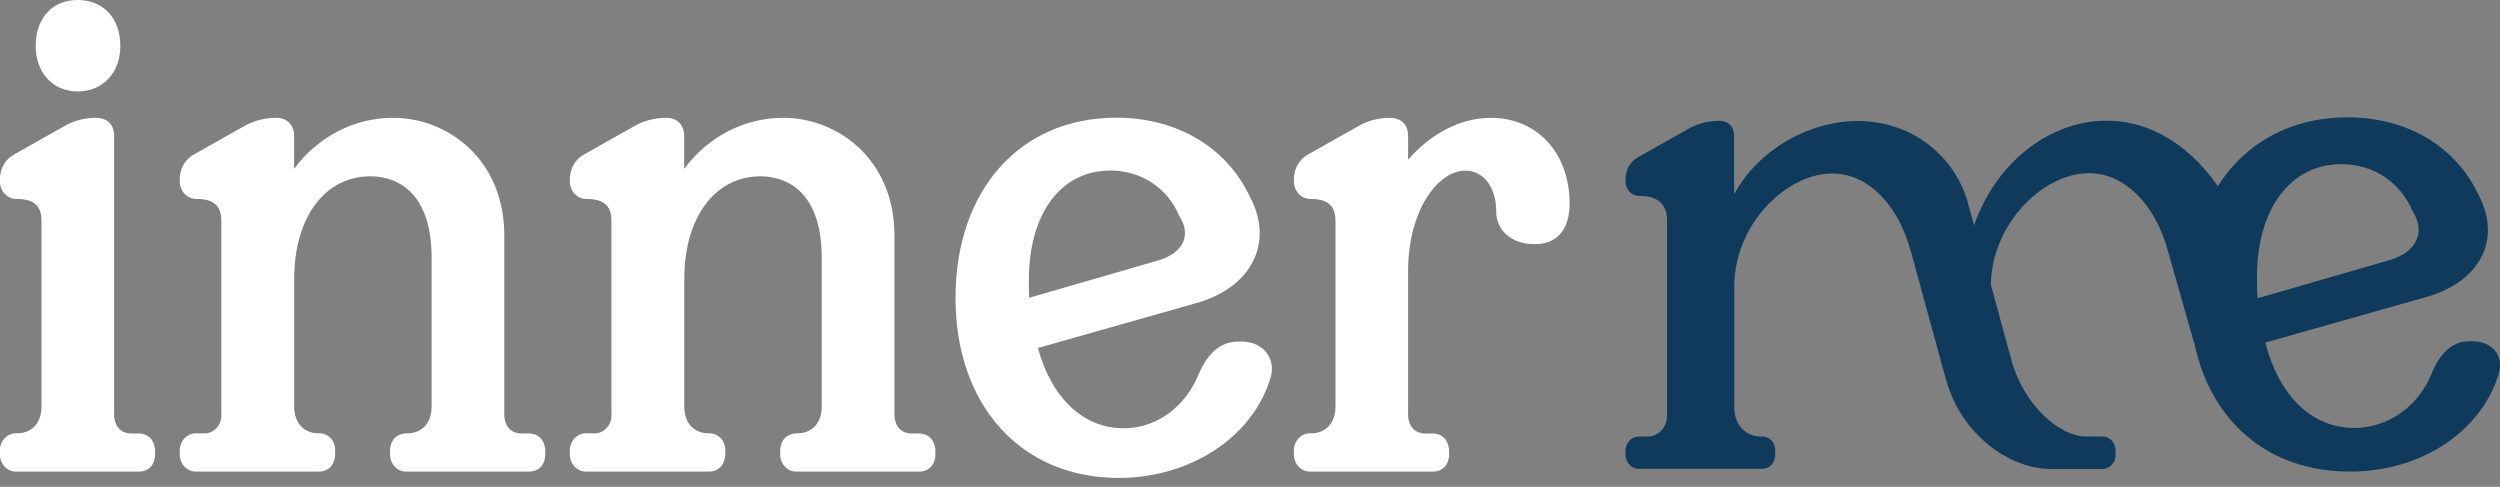 <svg width="190" height="37" viewBox="0 0 190 37" fill="none" xmlns="http://www.w3.org/2000/svg">
<rect x="0" y="0" width="190" height="37" fill="#808080" stroke="none"/>
<g clip-path="url(#clip0_12_53)">
<path d="M3.374 16.767C3.374 15.422 2.562 14.891 1.299 14.891C1.155 14.897 1.012 14.871 0.878 14.815C0.744 14.76 0.622 14.675 0.52 14.566C0.419 14.458 0.339 14.329 0.287 14.186C0.234 14.043 0.21 13.891 0.216 13.738V13.606C0.217 13.255 0.31 12.911 0.486 12.614C0.661 12.316 0.912 12.077 1.208 11.924L5.135 9.714C5.795 9.368 6.52 9.186 7.255 9.183C7.968 9.183 8.473 9.519 8.473 10.339V31.491C8.473 32.503 9.062 33.173 10.009 33.173H10.551C11.182 33.173 11.588 33.606 11.588 34.326V34.471C11.588 35.194 11.182 35.626 10.551 35.626H1.292C1.147 35.636 1.002 35.613 0.866 35.559C0.73 35.504 0.607 35.419 0.504 35.31C0.402 35.2 0.322 35.069 0.271 34.924C0.22 34.779 0.199 34.625 0.209 34.471V34.278C0.204 34.128 0.229 33.978 0.283 33.838C0.336 33.698 0.416 33.572 0.518 33.468C0.621 33.364 0.742 33.284 0.875 33.233C1.009 33.182 1.15 33.162 1.292 33.173C2.555 33.173 3.367 32.26 3.367 30.915L3.374 16.767ZM5.902 0.23C7.707 0.23 8.924 1.48 8.924 3.498C8.924 5.422 7.661 6.72 5.902 6.72C4.143 6.72 2.923 5.422 2.923 3.498C2.923 1.48 4.098 0.23 5.902 0.23Z" fill="white"/>
<path d="M10.551 35.841H1.292C1.119 35.852 0.945 35.824 0.783 35.759C0.621 35.693 0.474 35.592 0.351 35.461C0.228 35.331 0.133 35.174 0.071 35.002C0.01 34.829 -0.017 34.645 -0.007 34.46V34.266C-0.012 34.085 0.019 33.905 0.083 33.738C0.148 33.571 0.244 33.419 0.366 33.294C0.488 33.168 0.634 33.072 0.793 33.009C0.952 32.947 1.122 32.921 1.292 32.933C2.422 32.933 3.153 32.134 3.153 30.91V16.767C3.153 15.645 2.562 15.121 1.292 15.121C1.119 15.127 0.948 15.096 0.788 15.029C0.627 14.961 0.482 14.86 0.36 14.73C0.238 14.6 0.143 14.445 0.08 14.274C0.016 14.104 -0.013 13.921 -0.007 13.738V13.606C-0.006 13.211 0.1 12.825 0.297 12.49C0.495 12.156 0.777 11.888 1.111 11.717L5.026 9.509C5.718 9.147 6.478 8.957 7.248 8.955C8.16 8.955 8.673 9.461 8.673 10.339V31.491C8.673 32.386 9.179 32.945 9.993 32.945H10.534C11.296 32.945 11.788 33.487 11.788 34.326V34.473C11.804 35.3 11.313 35.841 10.551 35.841ZM7.26 9.4C6.561 9.406 5.871 9.579 5.242 9.906L1.313 12.119C1.051 12.252 0.829 12.462 0.674 12.724C0.518 12.986 0.435 13.289 0.435 13.598V13.743C0.429 13.866 0.448 13.989 0.49 14.104C0.531 14.219 0.595 14.323 0.677 14.41C0.759 14.497 0.857 14.565 0.965 14.61C1.073 14.654 1.188 14.674 1.303 14.668C3.203 14.668 3.595 15.811 3.595 16.772V30.907C3.595 32.394 2.673 33.396 1.303 33.396C1.191 33.384 1.077 33.398 0.97 33.437C0.863 33.477 0.764 33.54 0.682 33.623C0.6 33.705 0.535 33.806 0.492 33.918C0.45 34.03 0.43 34.15 0.435 34.271V34.465C0.425 34.589 0.441 34.714 0.482 34.831C0.522 34.947 0.586 35.053 0.668 35.141C0.751 35.229 0.851 35.297 0.96 35.339C1.07 35.382 1.187 35.399 1.303 35.389H10.563C11.085 35.389 11.384 35.052 11.384 34.465V34.319C11.384 33.732 11.085 33.396 10.563 33.396H10.021C8.974 33.396 8.272 32.637 8.272 31.484V10.318C8.26 10.096 8.26 9.4 7.26 9.4ZM5.907 6.95C4.027 6.95 2.714 5.531 2.714 3.498C2.714 1.373 3.967 0 5.907 0C7.847 0 9.145 1.373 9.145 3.498C9.141 5.531 7.809 6.95 5.902 6.95H5.907ZM5.907 0.458C4.202 0.458 3.143 1.624 3.143 3.493C3.143 5.283 4.255 6.484 5.907 6.484C7.559 6.484 8.716 5.255 8.716 3.493C8.711 1.651 7.607 0.455 5.902 0.455L5.907 0.458Z" fill="white"/>
<path d="M17.049 16.767C17.049 15.422 16.237 14.891 14.974 14.891C14.83 14.897 14.687 14.871 14.553 14.815C14.418 14.76 14.297 14.675 14.195 14.567C14.093 14.458 14.013 14.329 13.961 14.186C13.908 14.043 13.883 13.891 13.889 13.738V13.606C13.89 13.255 13.984 12.911 14.16 12.613C14.336 12.316 14.587 12.077 14.884 11.924L18.811 9.714C19.499 9.357 20.255 9.175 21.021 9.183C21.698 9.183 22.149 9.615 22.149 10.339V13.51C23.91 10.915 26.572 9.183 29.912 9.183C34.019 9.183 38.127 12.309 38.127 17.885V31.491C38.127 32.503 38.713 33.173 39.66 33.173H40.202C40.833 33.173 41.239 33.605 41.239 34.326V34.47C41.239 35.194 40.833 35.626 40.202 35.626H30.942C30.798 35.636 30.652 35.613 30.517 35.559C30.381 35.504 30.258 35.419 30.155 35.31C30.053 35.2 29.973 35.069 29.922 34.924C29.871 34.779 29.85 34.625 29.86 34.47V34.278C29.86 33.605 30.266 33.173 30.942 33.173C32.206 33.173 33.02 32.26 33.02 30.915V19.615C33.02 16.011 31.529 13.174 28.146 13.174C24.489 13.174 22.142 16.54 22.142 21.203V30.915C22.142 32.26 22.953 33.173 24.219 33.173C24.358 33.163 24.497 33.184 24.627 33.236C24.758 33.288 24.876 33.369 24.974 33.473C25.073 33.578 25.149 33.704 25.198 33.843C25.246 33.982 25.266 34.13 25.256 34.278V34.47C25.256 35.194 24.85 35.626 24.219 35.626H14.96C14.815 35.636 14.669 35.613 14.534 35.559C14.398 35.504 14.274 35.419 14.171 35.31C14.069 35.201 13.989 35.069 13.938 34.924C13.887 34.78 13.865 34.625 13.875 34.47V34.326C13.866 34.172 13.887 34.018 13.939 33.873C13.99 33.729 14.07 33.598 14.172 33.488C14.275 33.379 14.398 33.295 14.534 33.24C14.67 33.186 14.815 33.163 14.96 33.173H15.456C15.666 33.187 15.877 33.153 16.075 33.073C16.272 32.993 16.451 32.87 16.601 32.711C16.75 32.552 16.866 32.361 16.941 32.151C17.015 31.94 17.047 31.716 17.035 31.491L17.049 16.767Z" fill="white"/>
<path d="M40.202 35.841H30.943C30.77 35.852 30.596 35.824 30.434 35.759C30.272 35.693 30.125 35.592 30.002 35.461C29.879 35.331 29.784 35.174 29.722 35.002C29.661 34.829 29.634 34.645 29.644 34.46V34.266C29.644 33.456 30.154 32.933 30.943 32.933C32.073 32.933 32.804 32.134 32.804 30.91V19.613C32.804 14.003 29.547 13.399 28.146 13.399C24.684 13.399 22.358 16.532 22.358 21.198V30.91C22.358 32.141 23.089 32.933 24.219 32.933C24.386 32.923 24.553 32.95 24.709 33.013C24.866 33.077 25.008 33.174 25.126 33.3C25.244 33.426 25.336 33.577 25.396 33.743C25.456 33.91 25.482 34.088 25.473 34.266V34.46C25.473 35.3 24.979 35.841 24.219 35.841H14.96C14.787 35.852 14.613 35.824 14.451 35.759C14.289 35.693 14.142 35.592 14.019 35.461C13.897 35.331 13.801 35.174 13.739 35.002C13.678 34.829 13.651 34.645 13.661 34.46V34.314C13.651 34.129 13.678 33.945 13.739 33.772C13.801 33.6 13.897 33.443 14.019 33.313C14.142 33.182 14.289 33.081 14.451 33.015C14.613 32.95 14.787 32.922 14.96 32.933H15.456C15.638 32.946 15.822 32.918 15.993 32.85C16.164 32.781 16.32 32.675 16.449 32.537C16.579 32.399 16.679 32.233 16.743 32.051C16.807 31.868 16.834 31.673 16.821 31.479V16.767C16.821 15.645 16.227 15.121 14.96 15.121C14.787 15.127 14.616 15.096 14.456 15.029C14.296 14.961 14.15 14.86 14.028 14.73C13.906 14.6 13.811 14.445 13.748 14.274C13.685 14.104 13.655 13.921 13.661 13.738V13.606C13.662 13.211 13.768 12.825 13.965 12.49C14.163 12.156 14.445 11.888 14.779 11.717L18.694 9.509C19.415 9.137 20.206 8.948 21.007 8.955C21.823 8.955 22.351 9.496 22.351 10.339V12.835C23.249 11.619 24.395 10.638 25.703 9.966C27.011 9.293 28.446 8.948 29.898 8.955C33.984 8.955 38.326 12.084 38.326 17.885V31.491C38.326 32.386 38.832 32.945 39.646 32.945H40.188C40.95 32.945 41.441 33.487 41.441 34.326V34.473C41.448 35.3 40.973 35.841 40.202 35.841ZM28.153 12.933C31.339 12.933 33.241 15.427 33.241 19.605V30.902C33.241 32.389 32.32 33.391 30.95 33.391C30.399 33.391 30.083 33.709 30.083 34.266V34.46C30.074 34.584 30.09 34.709 30.13 34.825C30.17 34.941 30.234 35.047 30.316 35.135C30.399 35.223 30.498 35.291 30.607 35.333C30.717 35.376 30.834 35.393 30.95 35.383H40.209C40.731 35.383 41.033 35.047 41.033 34.46V34.314C41.033 33.727 40.731 33.391 40.209 33.391H39.668C38.621 33.391 37.918 32.632 37.918 31.479V17.872C37.918 12.369 33.796 9.4 29.919 9.4C26.876 9.4 24.181 10.903 22.322 13.631L21.933 14.208V10.318C21.933 9.739 21.591 9.393 21.018 9.393C20.289 9.386 19.567 9.56 18.91 9.899L14.981 12.111C14.719 12.245 14.497 12.454 14.341 12.716C14.186 12.978 14.103 13.281 14.103 13.591V13.735C14.097 13.858 14.116 13.981 14.158 14.096C14.199 14.211 14.263 14.315 14.345 14.402C14.427 14.489 14.525 14.557 14.633 14.602C14.741 14.646 14.856 14.666 14.972 14.661C16.871 14.661 17.263 15.804 17.263 16.765V31.476C17.276 31.731 17.239 31.986 17.154 32.225C17.069 32.463 16.937 32.68 16.767 32.861C16.598 33.041 16.395 33.181 16.171 33.272C15.947 33.363 15.707 33.403 15.468 33.388H14.972C14.855 33.378 14.738 33.395 14.629 33.437C14.519 33.48 14.419 33.547 14.336 33.635C14.254 33.723 14.19 33.829 14.15 33.946C14.109 34.062 14.093 34.187 14.103 34.311V34.458C14.093 34.582 14.109 34.706 14.15 34.823C14.19 34.94 14.254 35.046 14.336 35.134C14.419 35.221 14.519 35.289 14.629 35.332C14.738 35.374 14.855 35.391 14.972 35.381H24.231C24.753 35.381 25.052 35.044 25.052 34.458V34.263C25.062 34.145 25.048 34.027 25.011 33.916C24.973 33.805 24.913 33.704 24.834 33.62C24.756 33.537 24.661 33.472 24.557 33.432C24.453 33.392 24.341 33.377 24.231 33.388C22.858 33.388 21.94 32.376 21.94 30.899V21.193C21.935 16.251 24.433 12.933 28.153 12.933Z" fill="white"/>
<path d="M46.702 16.767C46.702 15.422 45.888 14.891 44.625 14.891C44.481 14.897 44.338 14.871 44.204 14.815C44.07 14.76 43.948 14.675 43.847 14.566C43.745 14.458 43.666 14.329 43.613 14.186C43.561 14.043 43.537 13.891 43.542 13.738V13.606C43.543 13.255 43.637 12.911 43.812 12.614C43.987 12.316 44.238 12.077 44.535 11.924L48.462 9.714C49.15 9.357 49.907 9.175 50.672 9.183C51.351 9.183 51.802 9.615 51.802 10.339V13.51C53.561 10.915 56.225 9.183 59.563 9.183C63.67 9.183 67.778 12.309 67.778 17.885V31.491C67.778 32.503 68.364 33.173 69.311 33.173H69.853C70.487 33.173 70.893 33.605 70.893 34.326V34.47C70.893 35.194 70.487 35.626 69.853 35.626H60.593C60.449 35.637 60.303 35.614 60.167 35.56C60.031 35.505 59.907 35.42 59.804 35.311C59.702 35.201 59.622 35.07 59.571 34.925C59.52 34.78 59.499 34.625 59.509 34.47V34.278C59.509 33.605 59.914 33.173 60.593 33.173C61.857 33.173 62.669 32.26 62.669 30.915V19.615C62.669 16.011 61.18 13.174 57.794 13.174C54.138 13.174 51.792 16.54 51.792 21.203V30.915C51.792 32.26 52.605 33.173 53.867 33.173C54.006 33.163 54.146 33.184 54.276 33.236C54.406 33.288 54.525 33.369 54.623 33.473C54.721 33.578 54.797 33.704 54.846 33.843C54.895 33.982 54.915 34.13 54.905 34.278V34.47C54.905 35.194 54.499 35.626 53.867 35.626H44.608C44.463 35.636 44.318 35.613 44.182 35.559C44.047 35.504 43.923 35.419 43.821 35.31C43.718 35.2 43.639 35.069 43.588 34.924C43.537 34.779 43.516 34.625 43.526 34.47V34.326C43.516 34.172 43.538 34.018 43.589 33.873C43.64 33.729 43.719 33.598 43.822 33.489C43.924 33.379 44.047 33.295 44.183 33.24C44.319 33.186 44.464 33.163 44.608 33.173H45.104C45.315 33.187 45.526 33.153 45.724 33.073C45.921 32.993 46.101 32.87 46.25 32.711C46.4 32.552 46.516 32.361 46.591 32.151C46.666 31.941 46.698 31.716 46.686 31.491L46.702 16.767Z" fill="white"/>
<path d="M69.853 35.841H60.593C60.42 35.852 60.247 35.824 60.085 35.759C59.923 35.693 59.776 35.592 59.653 35.461C59.53 35.331 59.435 35.174 59.373 35.002C59.312 34.829 59.285 34.645 59.295 34.46V34.266C59.295 33.456 59.803 32.933 60.593 32.933C61.724 32.933 62.452 32.134 62.452 30.91V19.613C62.452 14.003 59.195 13.399 57.794 13.399C54.333 13.399 52.006 16.532 52.006 21.198V30.91C52.006 32.141 52.737 32.933 53.867 32.933C54.034 32.923 54.202 32.95 54.358 33.013C54.514 33.077 54.656 33.174 54.774 33.3C54.893 33.426 54.985 33.577 55.044 33.743C55.104 33.91 55.13 34.088 55.121 34.266V34.46C55.121 35.3 54.63 35.841 53.867 35.841H44.608C44.435 35.852 44.262 35.824 44.1 35.759C43.938 35.693 43.791 35.592 43.668 35.461C43.545 35.331 43.45 35.174 43.388 35.002C43.326 34.829 43.3 34.645 43.31 34.46V34.314C43.3 34.129 43.326 33.945 43.388 33.772C43.45 33.6 43.545 33.443 43.668 33.313C43.791 33.182 43.938 33.081 44.1 33.015C44.262 32.95 44.435 32.922 44.608 32.933H45.104C45.287 32.946 45.47 32.918 45.641 32.85C45.813 32.781 45.968 32.675 46.098 32.537C46.227 32.399 46.327 32.233 46.392 32.051C46.456 31.868 46.482 31.673 46.469 31.479V16.767C46.469 15.645 45.878 15.121 44.608 15.121C44.436 15.127 44.264 15.096 44.104 15.029C43.944 14.961 43.798 14.86 43.677 14.73C43.555 14.6 43.459 14.445 43.396 14.274C43.333 14.104 43.304 13.921 43.31 13.738V13.606C43.311 13.211 43.416 12.825 43.614 12.49C43.812 12.156 44.094 11.888 44.428 11.717L48.345 9.509C49.065 9.137 49.855 8.948 50.655 8.955C51.472 8.955 51.999 9.496 51.999 10.339V12.835C52.897 11.619 54.044 10.638 55.352 9.966C56.66 9.293 58.094 8.948 59.547 8.955C63.632 8.955 67.977 12.084 67.977 17.885V31.491C67.977 32.386 68.483 32.945 69.295 32.945H69.836C70.598 32.945 71.09 33.487 71.09 34.326V34.473C71.106 35.3 70.615 35.841 69.853 35.841ZM57.804 12.933C60.99 12.933 62.894 15.427 62.894 19.605V30.902C62.894 32.389 61.973 33.391 60.603 33.391C60.05 33.391 59.734 33.709 59.734 34.266V34.46C59.725 34.584 59.741 34.709 59.781 34.826C59.822 34.942 59.885 35.048 59.968 35.136C60.051 35.224 60.15 35.291 60.26 35.334C60.37 35.377 60.487 35.394 60.603 35.383H69.862C70.387 35.383 70.686 35.047 70.686 34.46V34.314C70.686 33.727 70.387 33.391 69.862 33.391H69.321C68.276 33.391 67.571 32.632 67.571 31.479V17.872C67.571 12.369 63.452 9.4 59.573 9.4C56.531 9.4 53.834 10.903 51.975 13.631L51.586 14.208V10.318C51.586 9.739 51.244 9.393 50.672 9.393C49.942 9.386 49.221 9.56 48.564 9.899L44.634 12.111C44.372 12.245 44.15 12.454 43.995 12.716C43.839 12.978 43.757 13.281 43.756 13.591V13.735C43.751 13.858 43.769 13.981 43.811 14.096C43.853 14.211 43.916 14.315 43.998 14.402C44.08 14.489 44.178 14.557 44.286 14.602C44.394 14.646 44.509 14.666 44.625 14.661C46.524 14.661 46.916 15.804 46.916 16.765V31.476C46.93 31.731 46.893 31.986 46.807 32.225C46.722 32.463 46.59 32.68 46.421 32.861C46.251 33.041 46.048 33.181 45.824 33.272C45.6 33.363 45.36 33.403 45.121 33.388H44.625C44.508 33.378 44.392 33.395 44.282 33.438C44.173 33.481 44.073 33.549 43.991 33.636C43.908 33.724 43.844 33.83 43.804 33.946C43.763 34.063 43.747 34.187 43.756 34.311V34.458C43.747 34.582 43.763 34.706 43.804 34.823C43.844 34.939 43.908 35.045 43.991 35.133C44.073 35.22 44.173 35.288 44.282 35.331C44.392 35.374 44.508 35.391 44.625 35.381H53.884C54.406 35.381 54.708 35.044 54.708 34.458V34.263C54.718 34.145 54.704 34.026 54.666 33.915C54.628 33.804 54.568 33.703 54.489 33.619C54.411 33.535 54.316 33.471 54.211 33.431C54.106 33.392 53.995 33.377 53.884 33.388C52.514 33.388 51.593 32.376 51.593 30.899V21.193C51.586 16.251 54.084 12.933 57.804 12.933Z" fill="white"/>
<path d="M78.609 26.287C79.649 30.333 82.13 32.776 85.38 32.776C86.63 32.771 87.851 32.377 88.893 31.642C89.936 30.908 90.753 29.864 91.246 28.641C91.922 27.007 92.872 26.191 94.095 26.191H94.366C95.855 26.191 96.757 27.296 96.351 28.641C95.133 32.776 90.755 36.094 85.024 36.094C77.664 36.094 72.837 30.71 72.837 22.632C72.837 14.555 77.666 9.17 84.843 9.17C89.627 9.17 93.153 11.575 94.772 14.987C96.671 18.497 94.862 21.767 90.665 22.872L78.609 26.287ZM84.388 12.729C80.506 12.729 77.977 16.143 77.977 21.287C77.977 21.863 77.977 22.392 78.022 22.921L87.994 20.037C90.071 19.458 90.843 17.921 89.8 16.287C88.946 14.266 87.004 12.729 84.388 12.729Z" fill="white"/>
<path d="M85.019 36.322C77.602 36.322 72.619 30.821 72.619 22.632C72.619 14.443 77.528 8.943 84.839 8.943C89.404 8.943 93.189 11.163 94.96 14.886C95.814 16.469 95.969 18.062 95.399 19.486C94.713 21.198 93.048 22.48 90.712 23.095L78.877 26.448C79.926 30.272 82.346 32.546 85.38 32.546C88.359 32.546 90.297 30.394 91.049 28.55C91.762 26.833 92.785 25.96 94.091 25.96H94.361C95.204 25.96 95.919 26.299 96.32 26.886C96.495 27.147 96.608 27.45 96.649 27.768C96.691 28.086 96.659 28.41 96.558 28.712C95.23 33.193 90.489 36.322 85.019 36.322ZM84.839 9.4C77.785 9.4 73.049 14.711 73.049 22.632C73.049 26.542 74.181 29.86 76.322 32.242C78.464 34.625 81.474 35.874 85.019 35.874C90.302 35.874 94.877 32.877 96.142 28.583C96.222 28.35 96.249 28.099 96.22 27.853C96.191 27.606 96.106 27.371 95.973 27.167C95.653 26.699 95.064 26.428 94.361 26.428H94.091C92.954 26.428 92.089 27.187 91.444 28.745C90.639 30.715 88.568 33.016 85.38 33.016C82.082 33.016 79.473 30.525 78.402 26.357L78.345 26.135L90.605 22.66C92.811 22.081 94.371 20.89 95.002 19.317C95.518 18.029 95.37 16.578 94.58 15.113C92.877 11.527 89.238 9.4 84.839 9.4ZM77.832 23.216L77.809 22.943C77.763 22.404 77.763 21.863 77.763 21.289C77.763 16.034 80.425 12.501 84.388 12.501C86.876 12.501 89.019 13.909 89.99 16.175C90.477 16.952 90.603 17.733 90.354 18.452C90.055 19.296 89.238 19.944 88.051 20.273L77.832 23.216ZM84.388 12.961C80.624 12.961 78.193 16.229 78.193 21.289C78.193 21.755 78.193 22.197 78.217 22.63L87.951 19.817C88.998 19.526 89.713 18.98 89.96 18.277C90.162 17.711 90.047 17.068 89.634 16.418L89.615 16.383C88.711 14.269 86.709 12.959 84.388 12.959V12.961Z" fill="white"/>
<path d="M116.565 18.305C115.166 18.305 113.953 17.488 113.953 16.095C113.953 14.071 112.915 12.729 111.379 12.729C109.169 12.729 106.821 15.902 106.821 20.569V31.481C106.821 32.493 107.407 33.163 108.357 33.163H108.898C109.53 33.163 109.936 33.595 109.936 34.316V34.46C109.936 35.184 109.53 35.616 108.898 35.616H99.639C99.494 35.626 99.349 35.603 99.213 35.549C99.078 35.494 98.954 35.409 98.852 35.3C98.749 35.19 98.67 35.059 98.619 34.914C98.568 34.769 98.547 34.615 98.556 34.46V34.268C98.552 34.117 98.577 33.968 98.63 33.828C98.684 33.688 98.764 33.562 98.866 33.458C98.968 33.354 99.09 33.273 99.223 33.223C99.356 33.172 99.498 33.151 99.639 33.163C100.902 33.163 101.714 32.25 101.714 30.905V16.767C101.714 15.422 100.902 14.891 99.639 14.891C99.496 14.897 99.352 14.871 99.218 14.815C99.084 14.76 98.963 14.675 98.861 14.566C98.759 14.458 98.68 14.329 98.627 14.186C98.575 14.043 98.551 13.891 98.556 13.738V13.606C98.557 13.255 98.651 12.911 98.826 12.614C99.002 12.316 99.252 12.077 99.549 11.924L103.476 9.714C104.136 9.368 104.861 9.186 105.596 9.183C106.308 9.183 106.814 9.519 106.814 10.339V12.741C108.44 10.675 110.741 9.183 113.314 9.183C116.652 9.183 119.091 11.732 119.091 15.483C119.091 17.212 118.279 18.318 116.743 18.318L116.565 18.305Z" fill="white"/>
<path d="M108.894 35.841H99.634C99.461 35.852 99.288 35.824 99.126 35.759C98.964 35.693 98.817 35.592 98.694 35.461C98.571 35.331 98.476 35.174 98.414 35.002C98.352 34.829 98.326 34.645 98.336 34.46V34.266C98.331 34.085 98.362 33.905 98.426 33.738C98.49 33.571 98.587 33.419 98.709 33.294C98.831 33.169 98.977 33.072 99.136 33.009C99.295 32.947 99.465 32.921 99.634 32.933C100.764 32.933 101.496 32.134 101.496 30.91V16.767C101.496 15.645 100.905 15.121 99.634 15.121C99.462 15.127 99.291 15.096 99.13 15.029C98.97 14.961 98.825 14.86 98.703 14.73C98.581 14.6 98.486 14.445 98.422 14.274C98.359 14.104 98.33 13.921 98.336 13.738V13.606C98.337 13.211 98.442 12.825 98.64 12.491C98.838 12.156 99.12 11.888 99.454 11.717L103.369 9.509C104.06 9.147 104.82 8.957 105.591 8.955C106.503 8.955 107.016 9.461 107.016 10.339V12.134C108.784 10.111 111.052 8.955 113.3 8.955C116.828 8.955 119.292 11.639 119.292 15.483C119.292 17.402 118.343 18.548 116.728 18.548H116.548C114.907 18.548 113.715 17.521 113.715 16.107C113.715 14.231 112.766 12.971 111.358 12.971C109.262 12.971 107.016 16.026 107.016 20.579V31.491C107.016 32.387 107.521 32.946 108.336 32.946H108.877C109.637 32.946 110.131 33.487 110.131 34.326V34.473C110.147 35.3 109.653 35.841 108.894 35.841ZM105.598 9.4C104.898 9.406 104.209 9.579 103.58 9.906L99.651 12.119C99.388 12.252 99.167 12.462 99.011 12.724C98.856 12.986 98.773 13.289 98.772 13.598V13.743C98.767 13.866 98.786 13.989 98.828 14.104C98.869 14.219 98.933 14.323 99.015 14.41C99.097 14.497 99.195 14.565 99.303 14.61C99.41 14.654 99.526 14.674 99.641 14.668C101.541 14.668 101.933 15.811 101.933 16.772V30.907C101.933 32.394 101.011 33.396 99.641 33.396C99.529 33.384 99.415 33.398 99.308 33.437C99.201 33.477 99.102 33.54 99.02 33.623C98.938 33.706 98.873 33.806 98.83 33.918C98.788 34.03 98.768 34.15 98.772 34.271V34.465C98.763 34.589 98.779 34.714 98.82 34.831C98.86 34.947 98.924 35.053 99.006 35.141C99.089 35.229 99.189 35.297 99.298 35.339C99.408 35.382 99.525 35.399 99.641 35.389H108.901C109.423 35.389 109.722 35.052 109.722 34.465V34.319C109.722 33.732 109.423 33.396 108.901 33.396H108.359C107.312 33.396 106.61 32.637 106.61 31.484V20.571C106.61 18.361 107.137 16.305 108.096 14.777C109 13.333 110.199 12.501 111.382 12.501C113.044 12.501 114.169 13.947 114.169 16.097C114.169 17.458 115.415 18.08 116.572 18.08H116.752C118.108 18.08 118.889 17.129 118.889 15.473C118.889 11.899 116.603 9.403 113.329 9.403C111.037 9.403 108.73 10.667 106.994 12.878L106.614 13.363V10.318C106.602 10.096 106.602 9.4 105.598 9.4Z" fill="white"/>
<path d="M166.745 26.046L164.751 19.026C163.801 15.566 161.503 13.161 158.749 13.161C155.318 13.161 151.389 16.954 151.303 21.623L152.792 27.103C153.784 30.95 156.629 33.173 158.523 33.173H159.741C159.879 33.166 160.017 33.19 160.146 33.243C160.275 33.296 160.392 33.377 160.49 33.481C160.588 33.585 160.664 33.71 160.714 33.847C160.764 33.984 160.787 34.131 160.781 34.278V34.531C160.787 34.678 160.765 34.825 160.715 34.963C160.665 35.1 160.589 35.225 160.491 35.33C160.393 35.434 160.276 35.515 160.147 35.569C160.018 35.622 159.879 35.646 159.741 35.639H155.817C152.837 35.639 149.046 33.138 147.873 28.762L145.209 19.051C144.259 15.591 142.006 13.186 139.252 13.186C135.776 13.186 131.804 17.033 131.804 21.785V30.92C131.804 32.265 132.616 33.178 133.882 33.178C134.021 33.168 134.16 33.189 134.29 33.241C134.421 33.293 134.539 33.374 134.637 33.478C134.736 33.583 134.812 33.709 134.86 33.848C134.909 33.987 134.929 34.136 134.919 34.283V34.478C134.919 35.199 134.513 35.631 133.882 35.631H124.623C124.478 35.641 124.333 35.618 124.197 35.564C124.062 35.51 123.938 35.425 123.836 35.316C123.734 35.207 123.654 35.075 123.603 34.931C123.552 34.786 123.53 34.632 123.54 34.478V34.331C123.53 34.177 123.552 34.023 123.603 33.878C123.654 33.734 123.734 33.603 123.836 33.494C123.938 33.384 124.062 33.3 124.197 33.245C124.333 33.191 124.478 33.168 124.623 33.178H125.119C125.329 33.192 125.54 33.158 125.738 33.078C125.935 32.998 126.114 32.875 126.264 32.716C126.413 32.557 126.529 32.366 126.603 32.156C126.678 31.945 126.71 31.721 126.698 31.496V16.767C126.698 15.422 125.886 14.891 124.623 14.891C124.479 14.897 124.336 14.871 124.202 14.815C124.068 14.76 123.946 14.675 123.844 14.566C123.743 14.458 123.663 14.329 123.611 14.186C123.558 14.043 123.534 13.891 123.54 13.738V13.606C123.541 13.255 123.634 12.911 123.81 12.614C123.985 12.316 124.236 12.077 124.532 11.924L128.459 9.711C129.148 9.357 129.904 9.176 130.67 9.183C131.346 9.183 131.797 9.615 131.797 10.339V14.759C133.649 11.348 137.531 9.195 141.185 9.195C145.247 9.195 148.632 11.793 149.625 15.639L150.031 17.129C151.781 12.071 156.204 8.877 160.729 9.195C165.75 9.552 168.53 14.084 168.832 14.592" fill="#0F3A5B"/>
<path d="M172.165 26.034C173.203 30.08 175.686 32.526 178.934 32.526C180.184 32.521 181.406 32.127 182.449 31.393C183.491 30.658 184.31 29.614 184.803 28.391C185.48 26.757 186.43 25.939 187.652 25.938H187.923C189.414 25.938 190.316 27.045 189.91 28.391C188.692 32.526 184.314 35.841 178.58 35.841C171.22 35.841 166.396 30.457 166.396 22.382C166.396 14.307 171.225 8.92 178.4 8.92C183.184 8.92 186.709 11.322 188.329 14.736C190.228 18.247 188.419 21.517 184.224 22.622L172.165 26.034ZM177.942 12.478C174.06 12.478 171.531 15.89 171.531 21.034C171.531 21.613 171.531 22.142 171.576 22.67L181.548 19.784C183.623 19.208 184.397 17.67 183.352 16.034C182.5 14.016 180.56 12.478 177.942 12.478Z" fill="#0F3A5B"/>
</g>
<defs>
<clipPath id="clip0_12_53">
<rect width="190" height="36.324" fill="white"/>
</clipPath>
</defs>
</svg>
